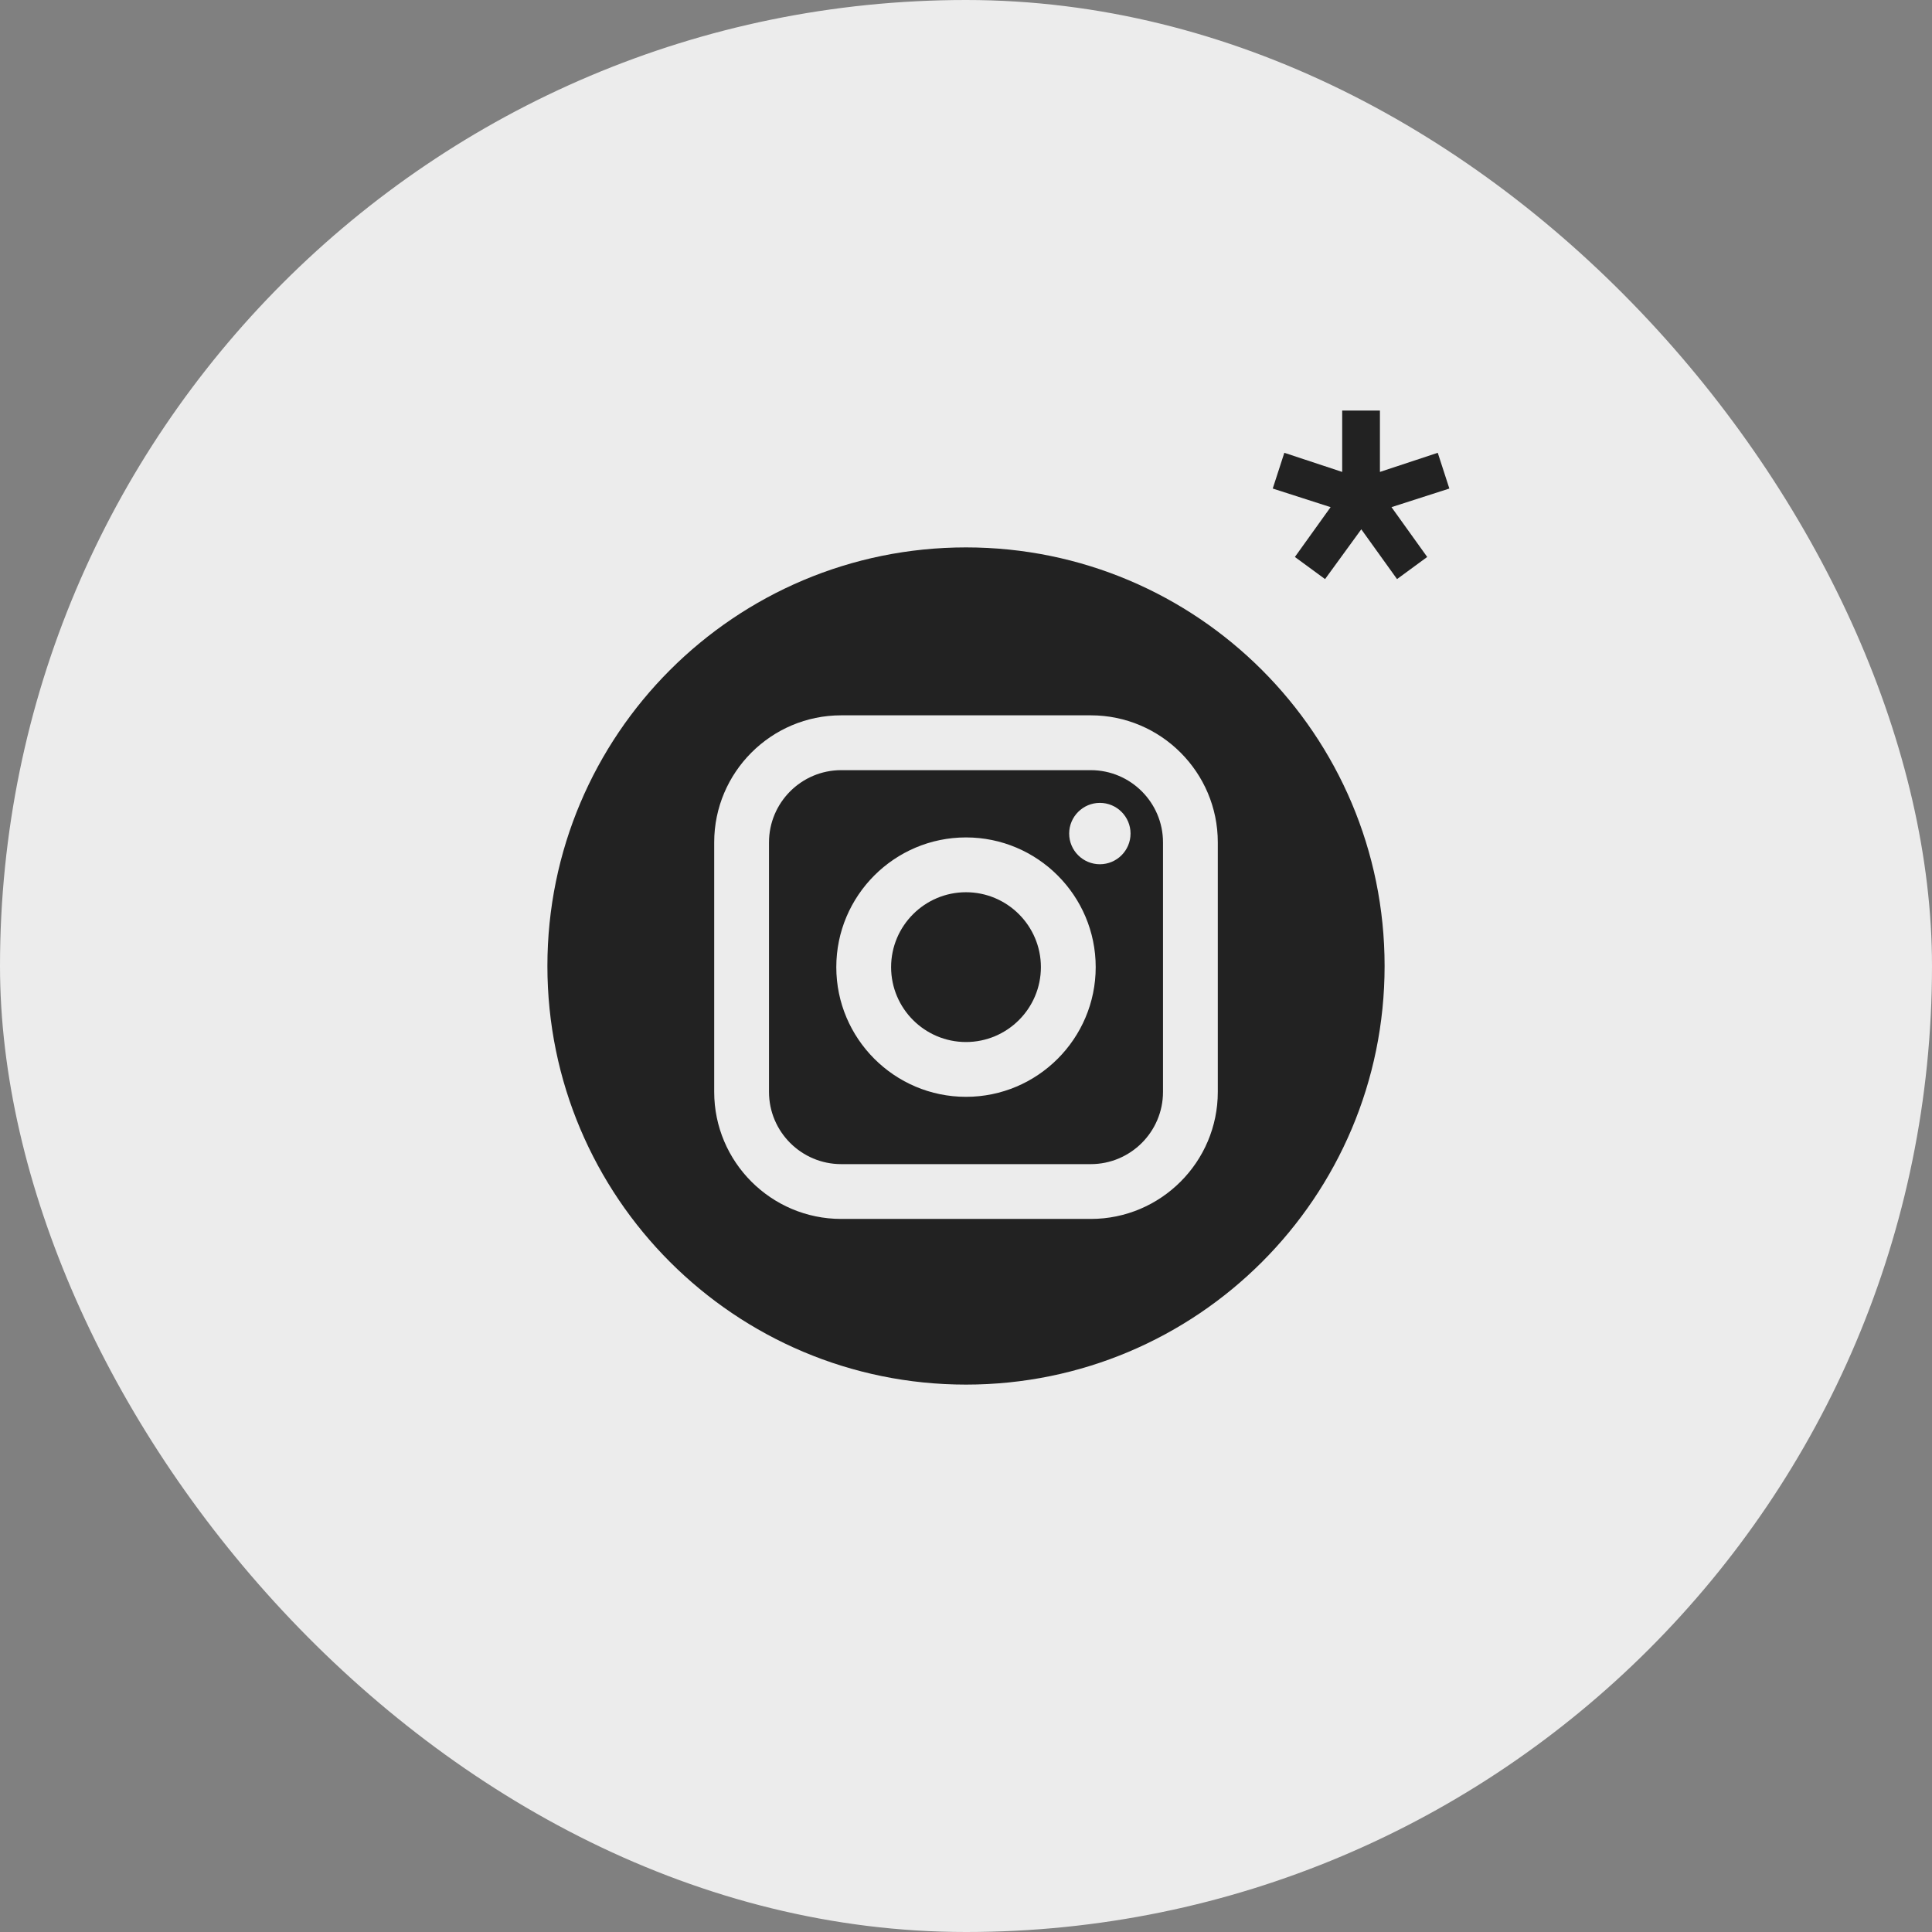<?xml version="1.0" encoding="UTF-8"?> <svg xmlns="http://www.w3.org/2000/svg" width="60" height="60" viewBox="0 0 60 60" fill="none"><rect x="0" y="0" width="60" height="60" fill="#808080" stroke="none"/><rect width="60" height="60" rx="30" fill="#ECECEC"></rect><path d="M33.874 23.918H26.125C24.888 23.918 23.882 24.924 23.882 26.161V33.91C23.882 35.147 24.888 36.153 26.125 36.153H33.874C35.111 36.153 36.118 35.147 36.118 33.91V26.161C36.118 24.924 35.111 23.918 33.874 23.918ZM30 34.063C27.779 34.063 25.972 32.256 25.972 30.035C25.972 27.814 27.779 26.007 30 26.007C32.221 26.007 34.028 27.814 34.028 30.035C34.028 32.256 32.221 34.063 30 34.063ZM34.157 26.84C33.632 26.84 33.204 26.413 33.204 25.887C33.204 25.362 33.632 24.934 34.157 24.934C34.683 24.934 35.11 25.362 35.11 25.887C35.11 26.413 34.683 26.84 34.157 26.84Z" fill="#222222"></path><path d="M30 27.709C28.718 27.709 27.674 28.753 27.674 30.035C27.674 31.318 28.718 32.361 30 32.361C31.282 32.361 32.326 31.318 32.326 30.035C32.326 28.753 31.282 27.709 30 27.709Z" fill="#222222"></path><path d="M30 17C22.821 17 17 22.821 17 30C17 37.179 22.821 43 30 43C37.179 43 43 37.179 43 30C43 22.821 37.179 17 30 17ZM37.82 33.91C37.82 36.085 36.05 37.855 33.875 37.855H26.125C23.95 37.855 22.18 36.085 22.18 33.91V26.16C22.18 23.985 23.95 22.215 26.125 22.215H33.875C36.05 22.215 37.82 23.985 37.82 26.16V33.91Z" fill="#222222"></path><path d="M43.214 15.75L44.323 17.297L43.386 17.984L42.276 16.438L41.151 17.984L40.214 17.297L41.323 15.75L39.526 15.172L39.886 14.062L41.683 14.656V12.75H42.855V14.656L44.651 14.062L45.011 15.172L43.214 15.75Z" fill="#222222"></path></svg> 